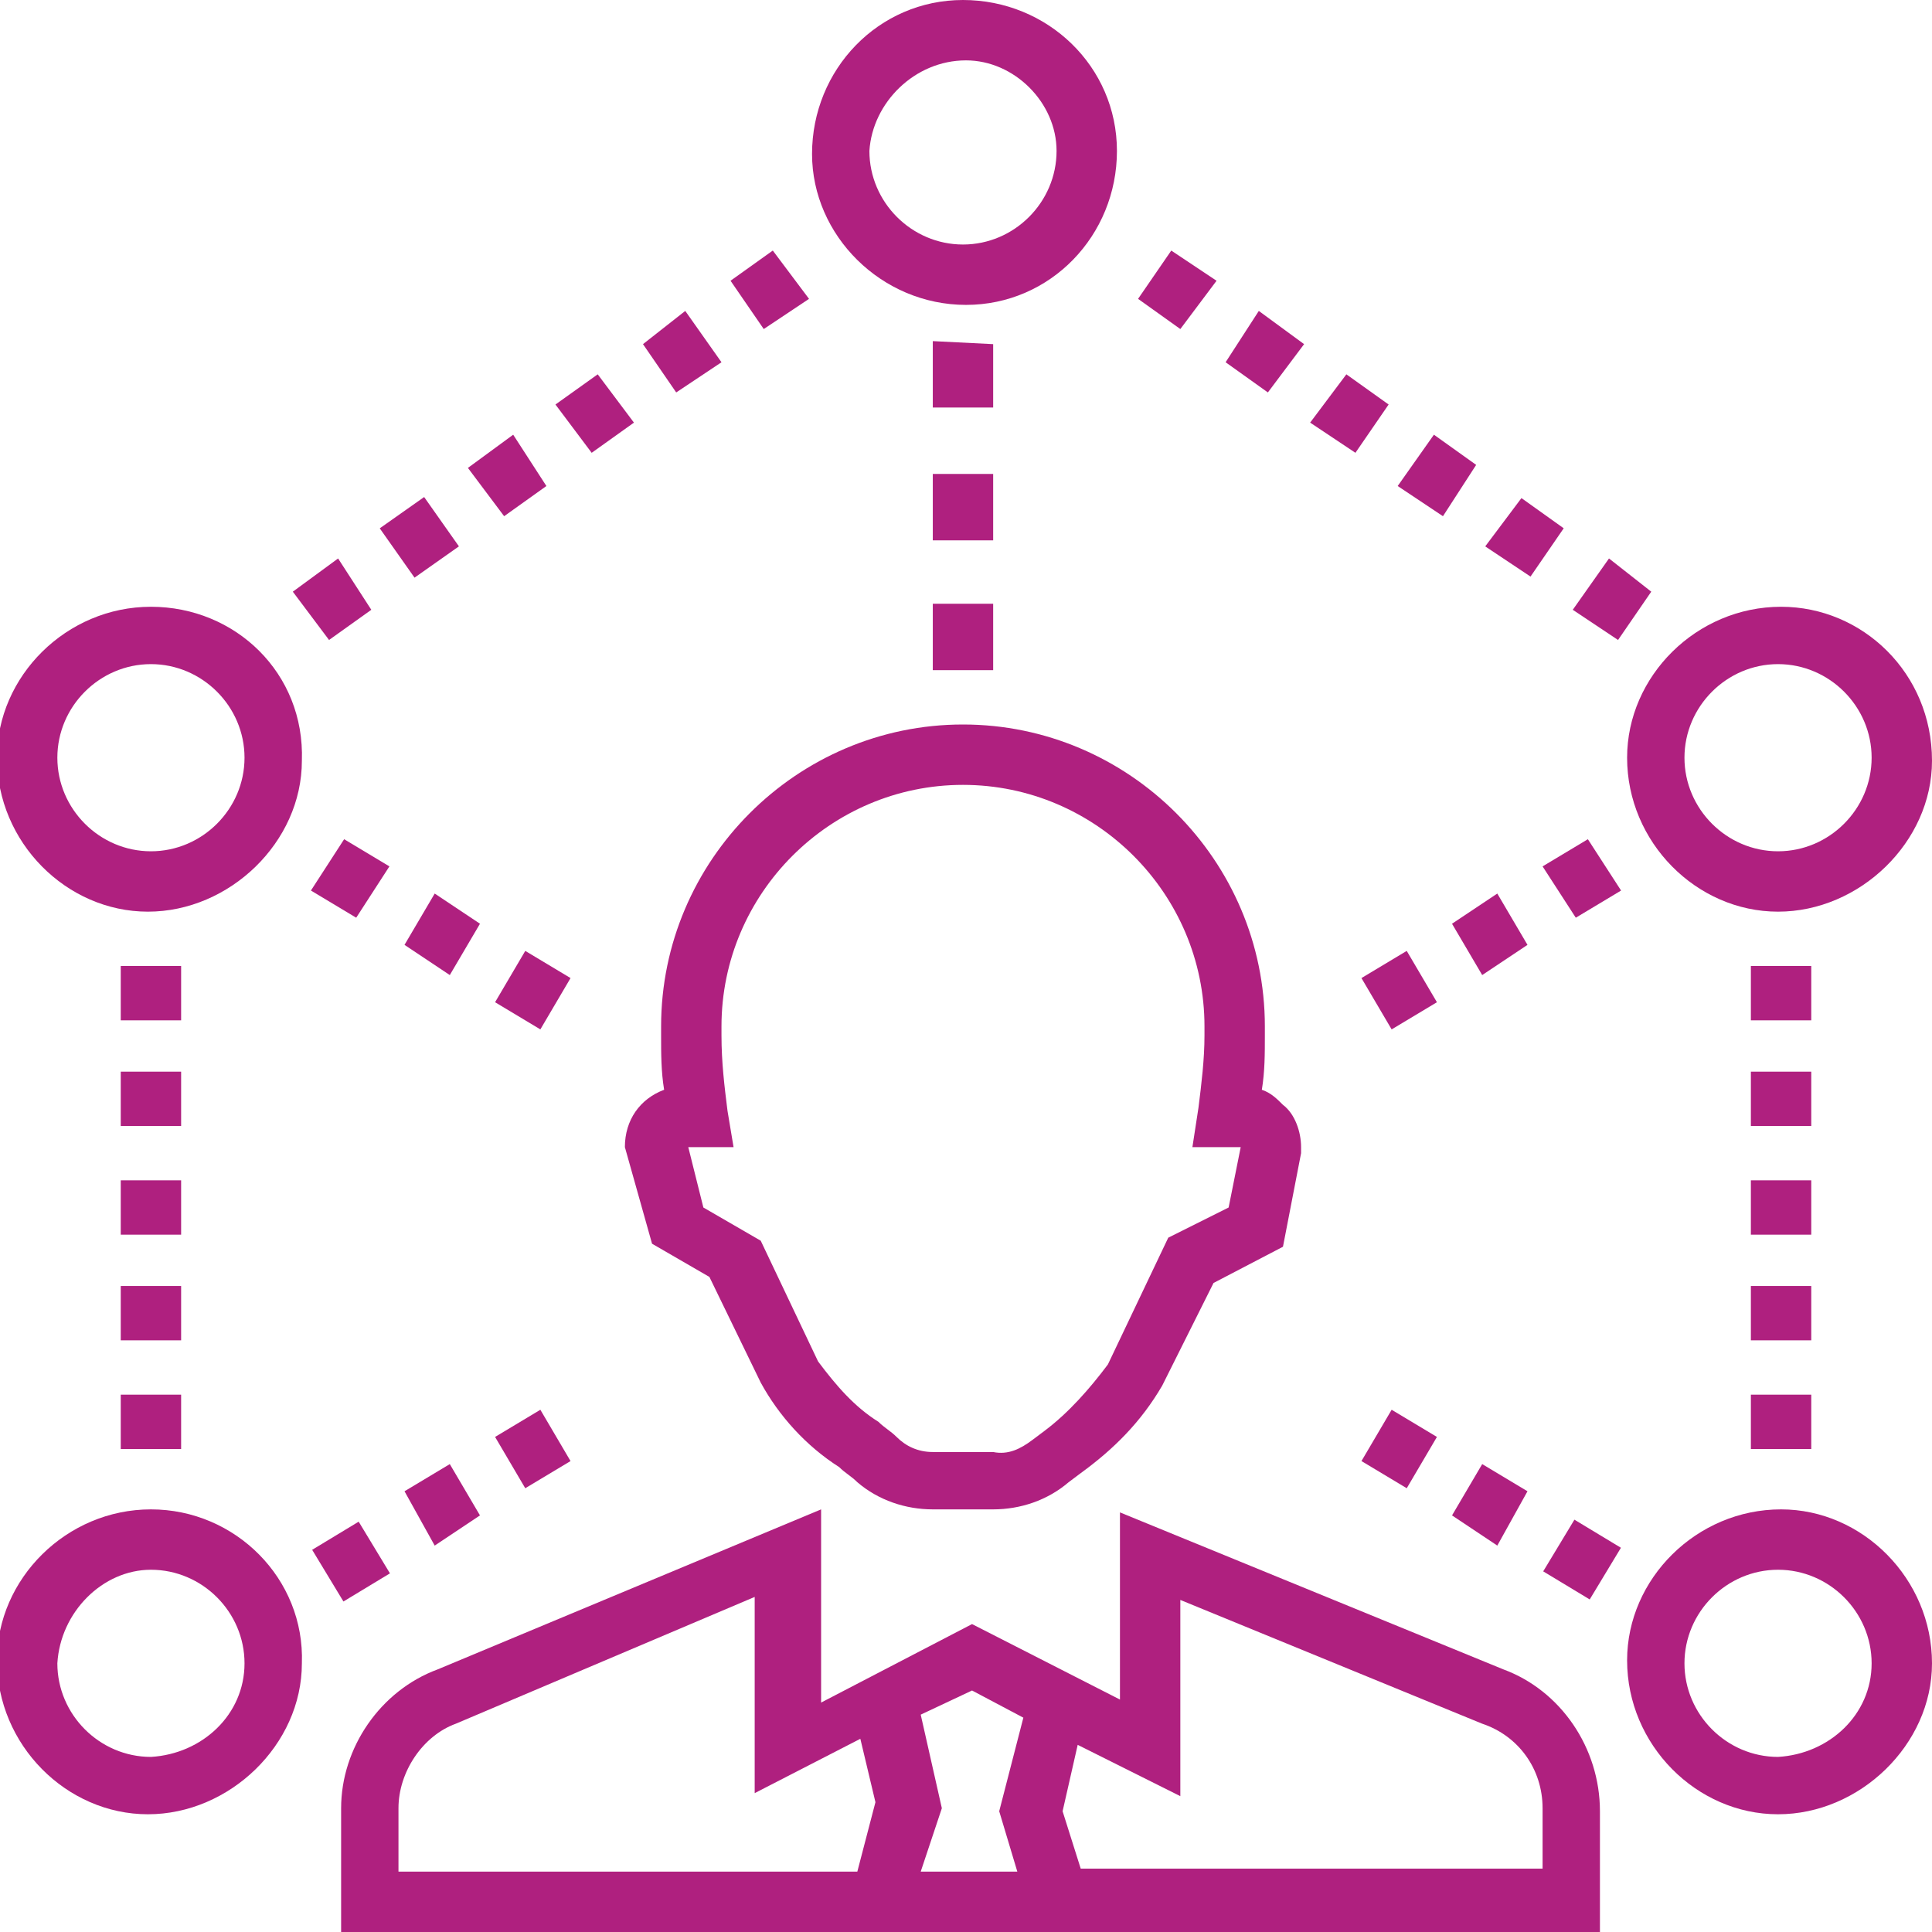 <?xml version="1.0" encoding="utf-8"?>
<!-- Generator: Adobe Illustrator 21.0.2, SVG Export Plug-In . SVG Version: 6.00 Build 0)  -->
<svg version="1.1" id="レイヤー_1" xmlns="http://www.w3.org/2000/svg" xmlns:xlink="http://www.w3.org/1999/xlink" x="0px"
	 y="0px" viewBox="0 0 64 64" style="enable-background:new 0 0 64 64;" xml:space="preserve">
<style type="text/css">
	.st0{fill:#AF207F;}
</style>
<g>
	<path class="st0" d="M32,10.1c2.8,0,5-2.3,5-5.1c0-2.8-2.3-5-5.1-5c-2.8,0-5,2.3-5,5.1C26.9,7.8,29.2,10.1,32,10.1z M32,2
		C33.6,2,35,3.4,35,5c0,0,0,0,0,0c0,1.7-1.4,3.1-3.1,3.1c-1.7,0-3.1-1.4-3.1-3.1C28.9,3.4,30.3,2,32,2z"/>
	<polygon class="st0" points="17.4,31.5 17.4,31.5 17.4,31.5 	"/>
	<polygon class="st0" points="17.4,31.5 16.4,33.2 17.9,34.1 18.9,32.4 	"/>
	<rect x="30.9" y="15.7" class="st0" width="2" height="2.2"/>
	<rect x="30.9" y="20" class="st0" width="2" height="2.2"/>
	<polygon class="st0" points="23.9,12 22.7,10.3 21.3,11.4 22.4,13 	"/>
	<polygon class="st0" points="26.8,9.9 25.6,8.3 24.2,9.3 25.3,10.9 	"/>
	<polygon class="st0" points="21,14 19.8,12.4 18.4,13.4 19.6,15 	"/>
	<polygon class="st0" points="40.3,9.3 38.8,8.3 37.7,9.9 39.1,10.9 	"/>
	<polygon class="st0" points="32.9,11.4 30.9,11.3 30.9,13.5 32.9,13.5 	"/>
	<polygon class="st0" points="51.8,17.5 50.4,16.5 49.2,18.1 50.7,19.1 	"/>
	<polygon class="st0" points="48.9,15.4 47.5,14.4 46.3,16.1 47.8,17.1 	"/>
	<path class="st0" d="M25.2,45.8c0.6,1.1,1.5,2.1,2.6,2.8c0.2,0.2,0.4,0.3,0.6,0.5c0.7,0.6,1.6,0.9,2.5,0.9h2c0.9,0,1.8-0.3,2.5-0.9
		l0.4-0.3c1.1-0.8,2-1.7,2.7-2.9l1.7-3.4l2.3-1.2l0.6-3.1l0-0.2c0-0.5-0.2-1.1-0.6-1.4c-0.2-0.2-0.4-0.4-0.7-0.5
		c0.1-0.6,0.1-1.2,0.1-1.8v-0.3c0-5.5-4.5-10-10-10s-10,4.5-10,10v0.3c0,0.6,0,1.2,0.1,1.8c-0.8,0.3-1.3,1-1.3,1.9l0.9,3.2l1.9,1.1
		h0L25.2,45.8z M23.3,40L22.8,38h1.5l-0.2-1.2c-0.1-0.8-0.2-1.6-0.2-2.5v-0.3c0-4.4,3.6-8,8-8s8,3.6,8,8v0.3c0,0.8-0.1,1.6-0.2,2.4
		L39.5,38h1.6L40.7,40l-2,1l-2,4.2c-0.6,0.8-1.3,1.6-2.1,2.2l-0.4,0.3c-0.4,0.3-0.8,0.5-1.3,0.4h-2c-0.5,0-0.9-0.2-1.2-0.5
		c-0.2-0.2-0.4-0.3-0.6-0.5c-0.8-0.5-1.4-1.2-2-2l-1.9-4L23.3,40z"/>
	<polygon class="st0" points="49.6,29.6 48.1,30.6 49.1,32.3 50.6,31.3 	"/>
	<polygon class="st0" points="54.7,19.6 53.3,18.5 52.1,20.2 53.6,21.2 	"/>
	<polygon class="st0" points="51.1,28.7 52.2,30.4 53.7,29.5 52.6,27.8 	"/>
	<polygon class="st0" points="48.1,50.2 49.6,51.2 50.6,49.4 49.1,48.5 	"/>
	<polygon class="st0" points="43.2,11.4 41.7,10.3 40.6,12 42,13 	"/>
	<polygon class="st0" points="46,13.4 44.6,12.4 43.4,14 44.9,15 	"/>
	<polygon class="st0" points="46.1,34.1 47.6,33.2 46.6,31.5 45.1,32.4 	"/>
	<polygon class="st0" points="46.6,31.5 46.6,31.5 46.6,31.5 	"/>
	<polygon class="st0" points="46.6,49.3 47.6,47.6 46.1,46.7 45.1,48.4 	"/>
	<rect x="13" y="16.8" transform="matrix(0.817 -0.576 0.576 0.817 -7.718 11.264)" class="st0" width="1.8" height="2"/>
	<rect x="51.4" y="50.8" transform="matrix(0.517 -0.856 0.856 0.517 -18.938 69.788)" class="st0" width="2" height="1.8"/>
	<path class="st0" d="M59,50c-2.8,0-5.1,2.3-5.1,5c0,2.8,2.3,5.1,5,5.1s5.1-2.3,5.1-5c0,0,0,0,0,0C64,52.3,61.7,50,59,50z M62,55.1
		c0,1.7-1.4,3-3.1,3.1c-1.7,0-3.1-1.4-3.1-3.1c0-1.7,1.4-3.1,3.1-3.1C60.6,52,62,53.4,62,55.1C62,55.1,62,55.1,62,55.1z"/>
	<rect x="10.7" y="50.7" transform="matrix(0.856 -0.518 0.518 0.856 -25.081 13.483)" class="st0" width="1.8" height="2"/>
	<path class="st0" d="M49.8,55.3L49.8,55.3l-12.7-5.2v6.2l-4.9-2.5l-5,2.6V50l-12.7,5.3c-1.9,0.7-3.2,2.6-3.2,4.6V64H53v-4
		C53,57.9,51.7,56,49.8,55.3z M28.4,62H13.2v-2.1c0-1.2,0.8-2.4,1.9-2.8l9.9-4.2v6.5l3.5-1.8l0.5,2.1L28.4,62z M33.7,62h-3.2l0,0
		l0.7-2.1l-0.7-3.1l1.7-0.8l1.7,0.9L33.1,60L33.7,62z M35.2,60l0.5-2.2l3.4,1.7v-6.5l10,4.1c1.2,0.4,2,1.5,2,2.8v2H35.8L35.2,60z"/>
	<polygon class="st0" points="12.9,28.7 11.4,27.8 10.3,29.5 11.8,30.4 	"/>
	<rect x="58" y="35.5" class="st0" width="2" height="1.8"/>
	<rect x="58" y="46.2" class="st0" width="2" height="1.8"/>
	<path class="st0" d="M59,20.1c-2.8,0-5.1,2.3-5.1,5c0,2.8,2.3,5.1,5,5.1s5.1-2.3,5.1-5c0,0,0,0,0,0C64,22.3,61.7,20.1,59,20.1z
		 M62,25.1c0,1.7-1.4,3.1-3.1,3.1c-1.7,0-3.1-1.4-3.1-3.1c0-1.7,1.4-3.1,3.1-3.1S62,23.4,62,25.1C62,25.1,62,25.1,62,25.1z"/>
	<rect x="58" y="42.6" class="st0" width="2" height="1.8"/>
	<rect x="58" y="39.1" class="st0" width="2" height="1.8"/>
	<rect x="58" y="32" class="st0" width="2" height="1.8"/>
	<polygon class="st0" points="16.4,47.6 17.4,49.3 18.9,48.4 17.9,46.7 	"/>
	<polygon class="st0" points="12.3,20.2 11.2,18.5 9.7,19.6 10.9,21.2 	"/>
	<path class="st0" d="M5,50c-2.8,0-5.1,2.3-5.1,5c0,2.8,2.3,5.1,5,5.1s5.1-2.3,5.1-5c0,0,0,0,0,0C10.1,52.3,7.8,50,5,50z M8.1,55.1
		c0,1.7-1.4,3-3.1,3.1c-1.7,0-3.1-1.4-3.1-3.1C2,53.4,3.4,52,5,52C6.7,52,8.1,53.4,8.1,55.1C8.1,55.1,8.1,55.1,8.1,55.1z"/>
	<polygon class="st0" points="14.4,29.6 14.4,29.6 13.4,31.3 14.9,32.3 15.9,30.6 	"/>
	<polygon class="st0" points="15.9,50.2 14.9,48.5 13.4,49.4 14.4,51.2 	"/>
	<polygon class="st0" points="18.1,16.1 17,14.4 15.5,15.5 16.7,17.1 	"/>
	<path class="st0" d="M5,20.1c-2.8,0-5.1,2.3-5.1,5c0,2.8,2.3,5.1,5,5.1s5.1-2.3,5.1-5c0,0,0,0,0,0C10.1,22.3,7.8,20.1,5,20.1z
		 M8.1,25.1c0,1.7-1.4,3.1-3.1,3.1c-1.7,0-3.1-1.4-3.1-3.1c0-1.7,1.4-3.1,3.1-3.1S8.1,23.4,8.1,25.1C8.1,25.1,8.1,25.1,8.1,25.1z"/>
	<rect x="4" y="42.6" class="st0" width="2" height="1.8"/>
	<rect x="4" y="46.2" class="st0" width="2" height="1.8"/>
	<rect x="4" y="35.5" class="st0" width="2" height="1.8"/>
	<rect x="4" y="39.1" class="st0" width="2" height="1.8"/>
	<rect x="4" y="32" class="st0" width="2" height="1.8"/>
</g>
</svg>
